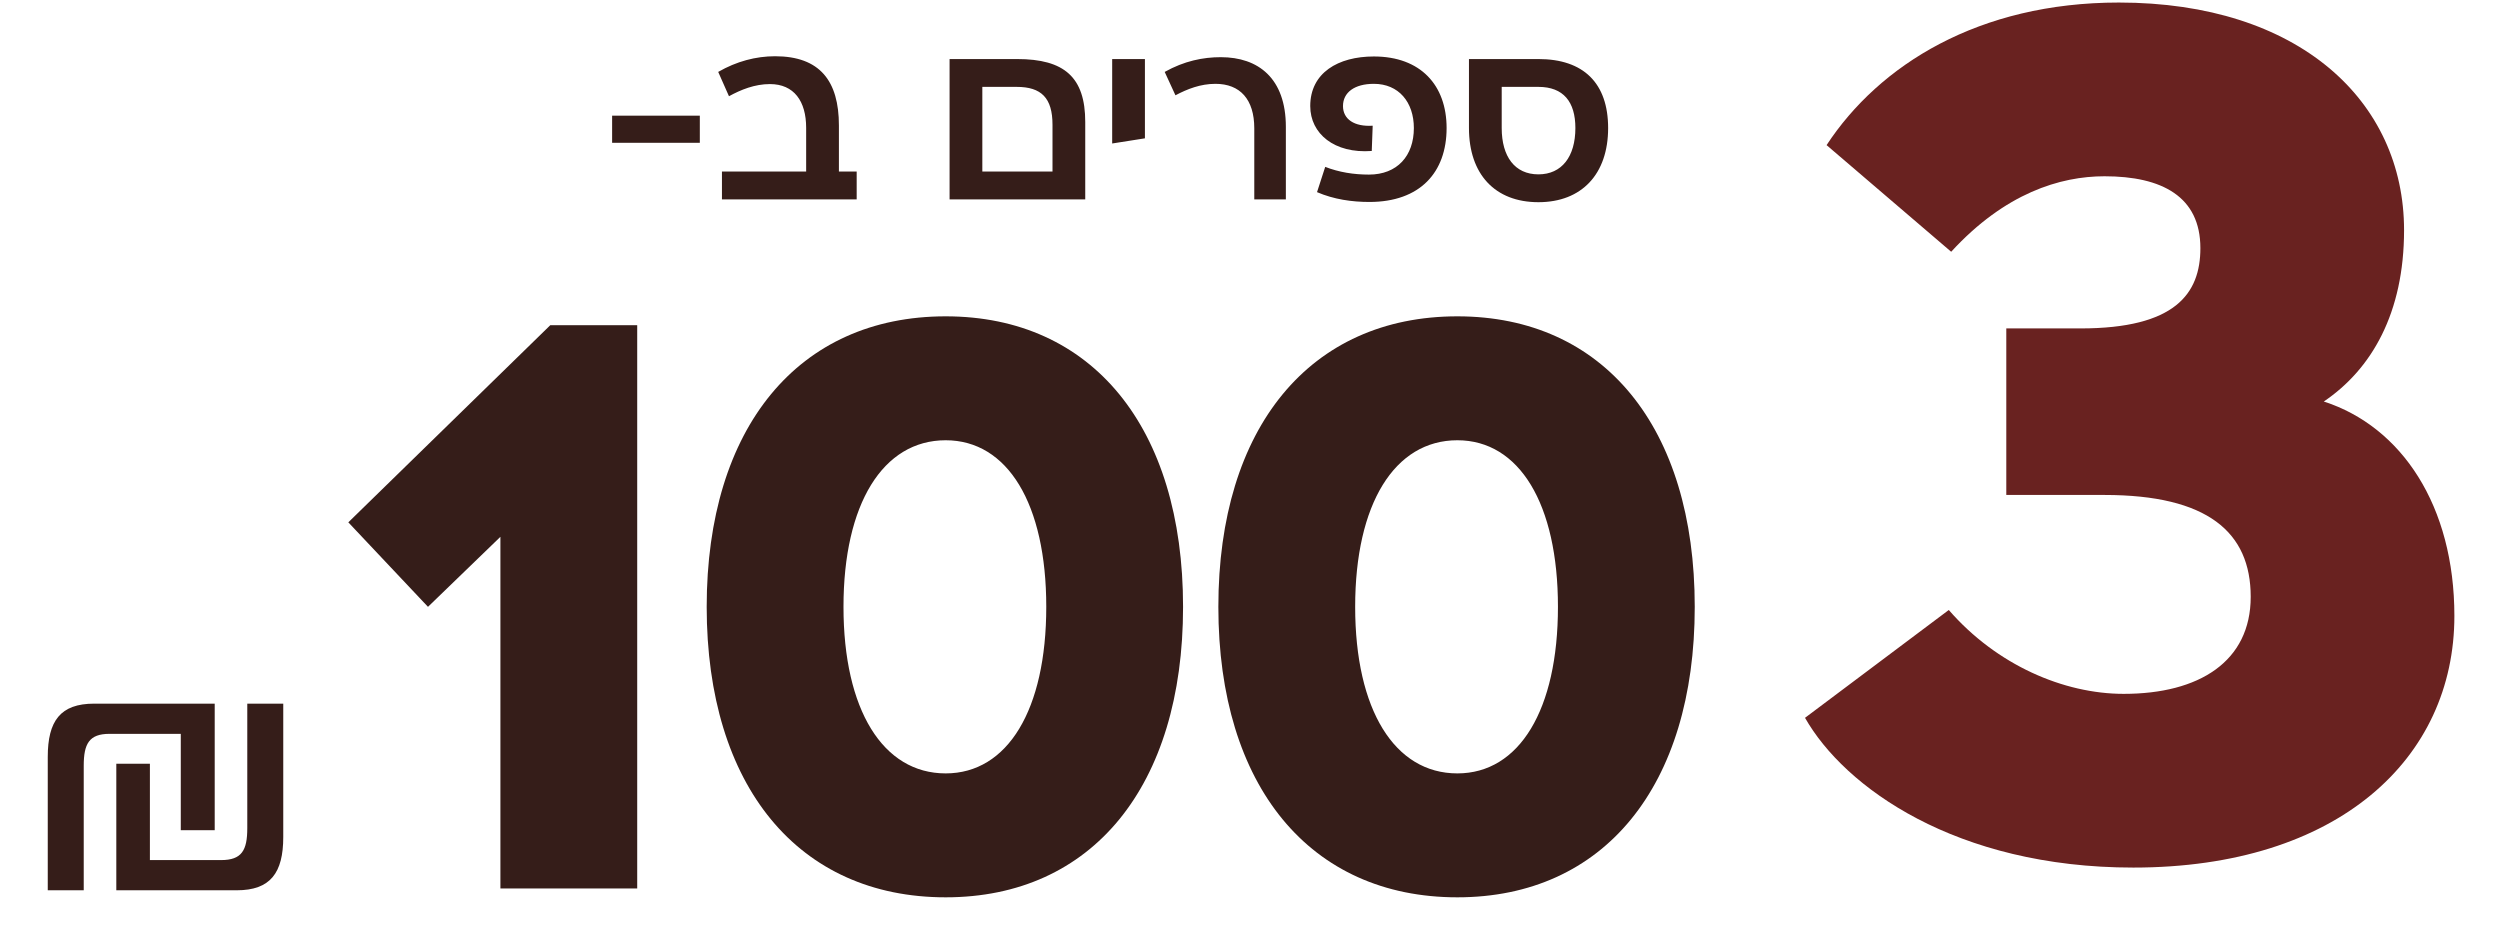 <?xml version="1.0" encoding="UTF-8"?> <svg xmlns="http://www.w3.org/2000/svg" width="195" height="73" viewBox="0 0 195 73" fill="none"><path d="M181.256 31.318C187.33 33.281 191.442 39.449 191.442 48.046C191.442 59.167 182.377 67.671 166.397 67.671C152.566 67.671 143.875 61.41 140.791 55.99L152.005 47.579C155.743 51.878 160.976 54.121 165.649 54.121C171.537 54.121 175.555 51.597 175.555 46.551C175.555 41.505 172.191 38.607 164.154 38.607H156.491V25.617H162.285C169.668 25.617 171.63 22.907 171.63 19.356C171.63 15.338 168.64 13.749 164.154 13.749C160.696 13.749 156.397 15.057 152.192 19.637L142.473 11.319C146.585 5.058 154.341 0.198 165.275 0.198C179.293 0.198 187.517 7.862 187.517 17.954C187.517 24.403 184.994 28.795 181.256 31.318Z" fill="#692220"></path><path d="M42.924 25.364H49.702V69.301H39.032V41.872L33.383 47.333L27.169 40.742L42.924 25.364ZM73.763 69.991C62.277 69.991 55.122 61.329 55.122 47.333C55.122 33.336 62.277 24.674 73.763 24.674C85.187 24.674 92.279 33.336 92.279 47.333C92.279 61.329 85.187 69.991 73.763 69.991ZM73.763 60.325C78.596 60.325 81.609 55.367 81.609 47.333C81.609 39.298 78.596 34.34 73.763 34.34C68.868 34.34 65.792 39.298 65.792 47.333C65.792 55.367 68.868 60.325 73.763 60.325ZM113.674 69.991C102.188 69.991 95.032 61.329 95.032 47.333C95.032 33.336 102.188 24.674 113.674 24.674C125.097 24.674 132.19 33.336 132.19 47.333C132.19 61.329 125.097 69.991 113.674 69.991ZM113.674 60.325C118.507 60.325 121.52 55.367 121.52 47.333C121.52 39.298 118.507 34.34 113.674 34.34C108.778 34.34 105.703 39.298 105.703 47.333C105.703 55.367 108.778 60.325 113.674 60.325Z" fill="#351D19"></path><path d="M16.747 54.884V64.757H14.101V57.24H8.542C6.954 57.24 6.531 58.008 6.531 59.728V69.442H3.725V59.04C3.725 56.234 4.705 54.884 7.351 54.884H16.747ZM9.072 69.442V59.569H11.692V67.086H17.25C18.865 67.086 19.288 66.319 19.288 64.598V54.884H22.094V65.286C22.094 68.092 21.088 69.442 18.468 69.442H9.072Z" fill="#351D19"></path><path d="M47.745 11.137V9.021H54.586V11.137H47.745ZM65.435 13.381H66.821V15.552H56.312V13.381H62.88V9.969C62.88 7.89 61.932 6.558 60.053 6.558C58.867 6.558 57.79 6.996 56.86 7.506L56.02 5.609C57.444 4.788 58.958 4.387 60.454 4.387C63.957 4.387 65.435 6.321 65.435 9.787V13.381ZM79.34 4.606C83.025 4.606 84.649 6.029 84.649 9.513V15.552H74.067V4.606H79.34ZM76.622 13.381H82.095V9.732C82.095 7.634 81.219 6.777 79.303 6.777H76.622V13.381ZM86.75 4.606H89.304V10.79L86.75 11.192V4.606ZM100.297 9.896V15.552H97.834V10.006C97.834 7.744 96.721 6.539 94.805 6.539C93.637 6.539 92.616 6.941 91.685 7.433L90.846 5.609C92.379 4.752 93.838 4.46 95.225 4.46C98.144 4.46 100.297 6.102 100.297 9.896ZM107.161 4.405C110.81 4.405 112.835 6.649 112.835 9.988C112.835 13.454 110.755 15.753 106.815 15.753C105.446 15.753 104.042 15.552 102.728 14.987L103.367 13.016C104.443 13.436 105.592 13.618 106.778 13.618C108.986 13.618 110.281 12.159 110.281 9.988C110.281 7.963 109.095 6.539 107.161 6.539C105.647 6.539 104.753 7.215 104.753 8.273C104.753 9.294 105.629 9.896 107.07 9.805L106.997 11.776C104.078 11.995 102.199 10.425 102.199 8.273C102.199 5.682 104.37 4.405 107.161 4.405ZM119.997 4.606C123.518 4.606 125.434 6.485 125.434 9.988C125.434 13.582 123.372 15.771 119.997 15.771C116.604 15.771 114.579 13.582 114.579 9.988V4.606H119.997ZM119.997 13.6C121.822 13.6 122.88 12.213 122.88 9.988C122.88 7.944 121.949 6.777 119.997 6.777H117.133V9.988C117.133 12.213 118.154 13.6 119.997 13.6Z" fill="#351D19"></path></svg> 